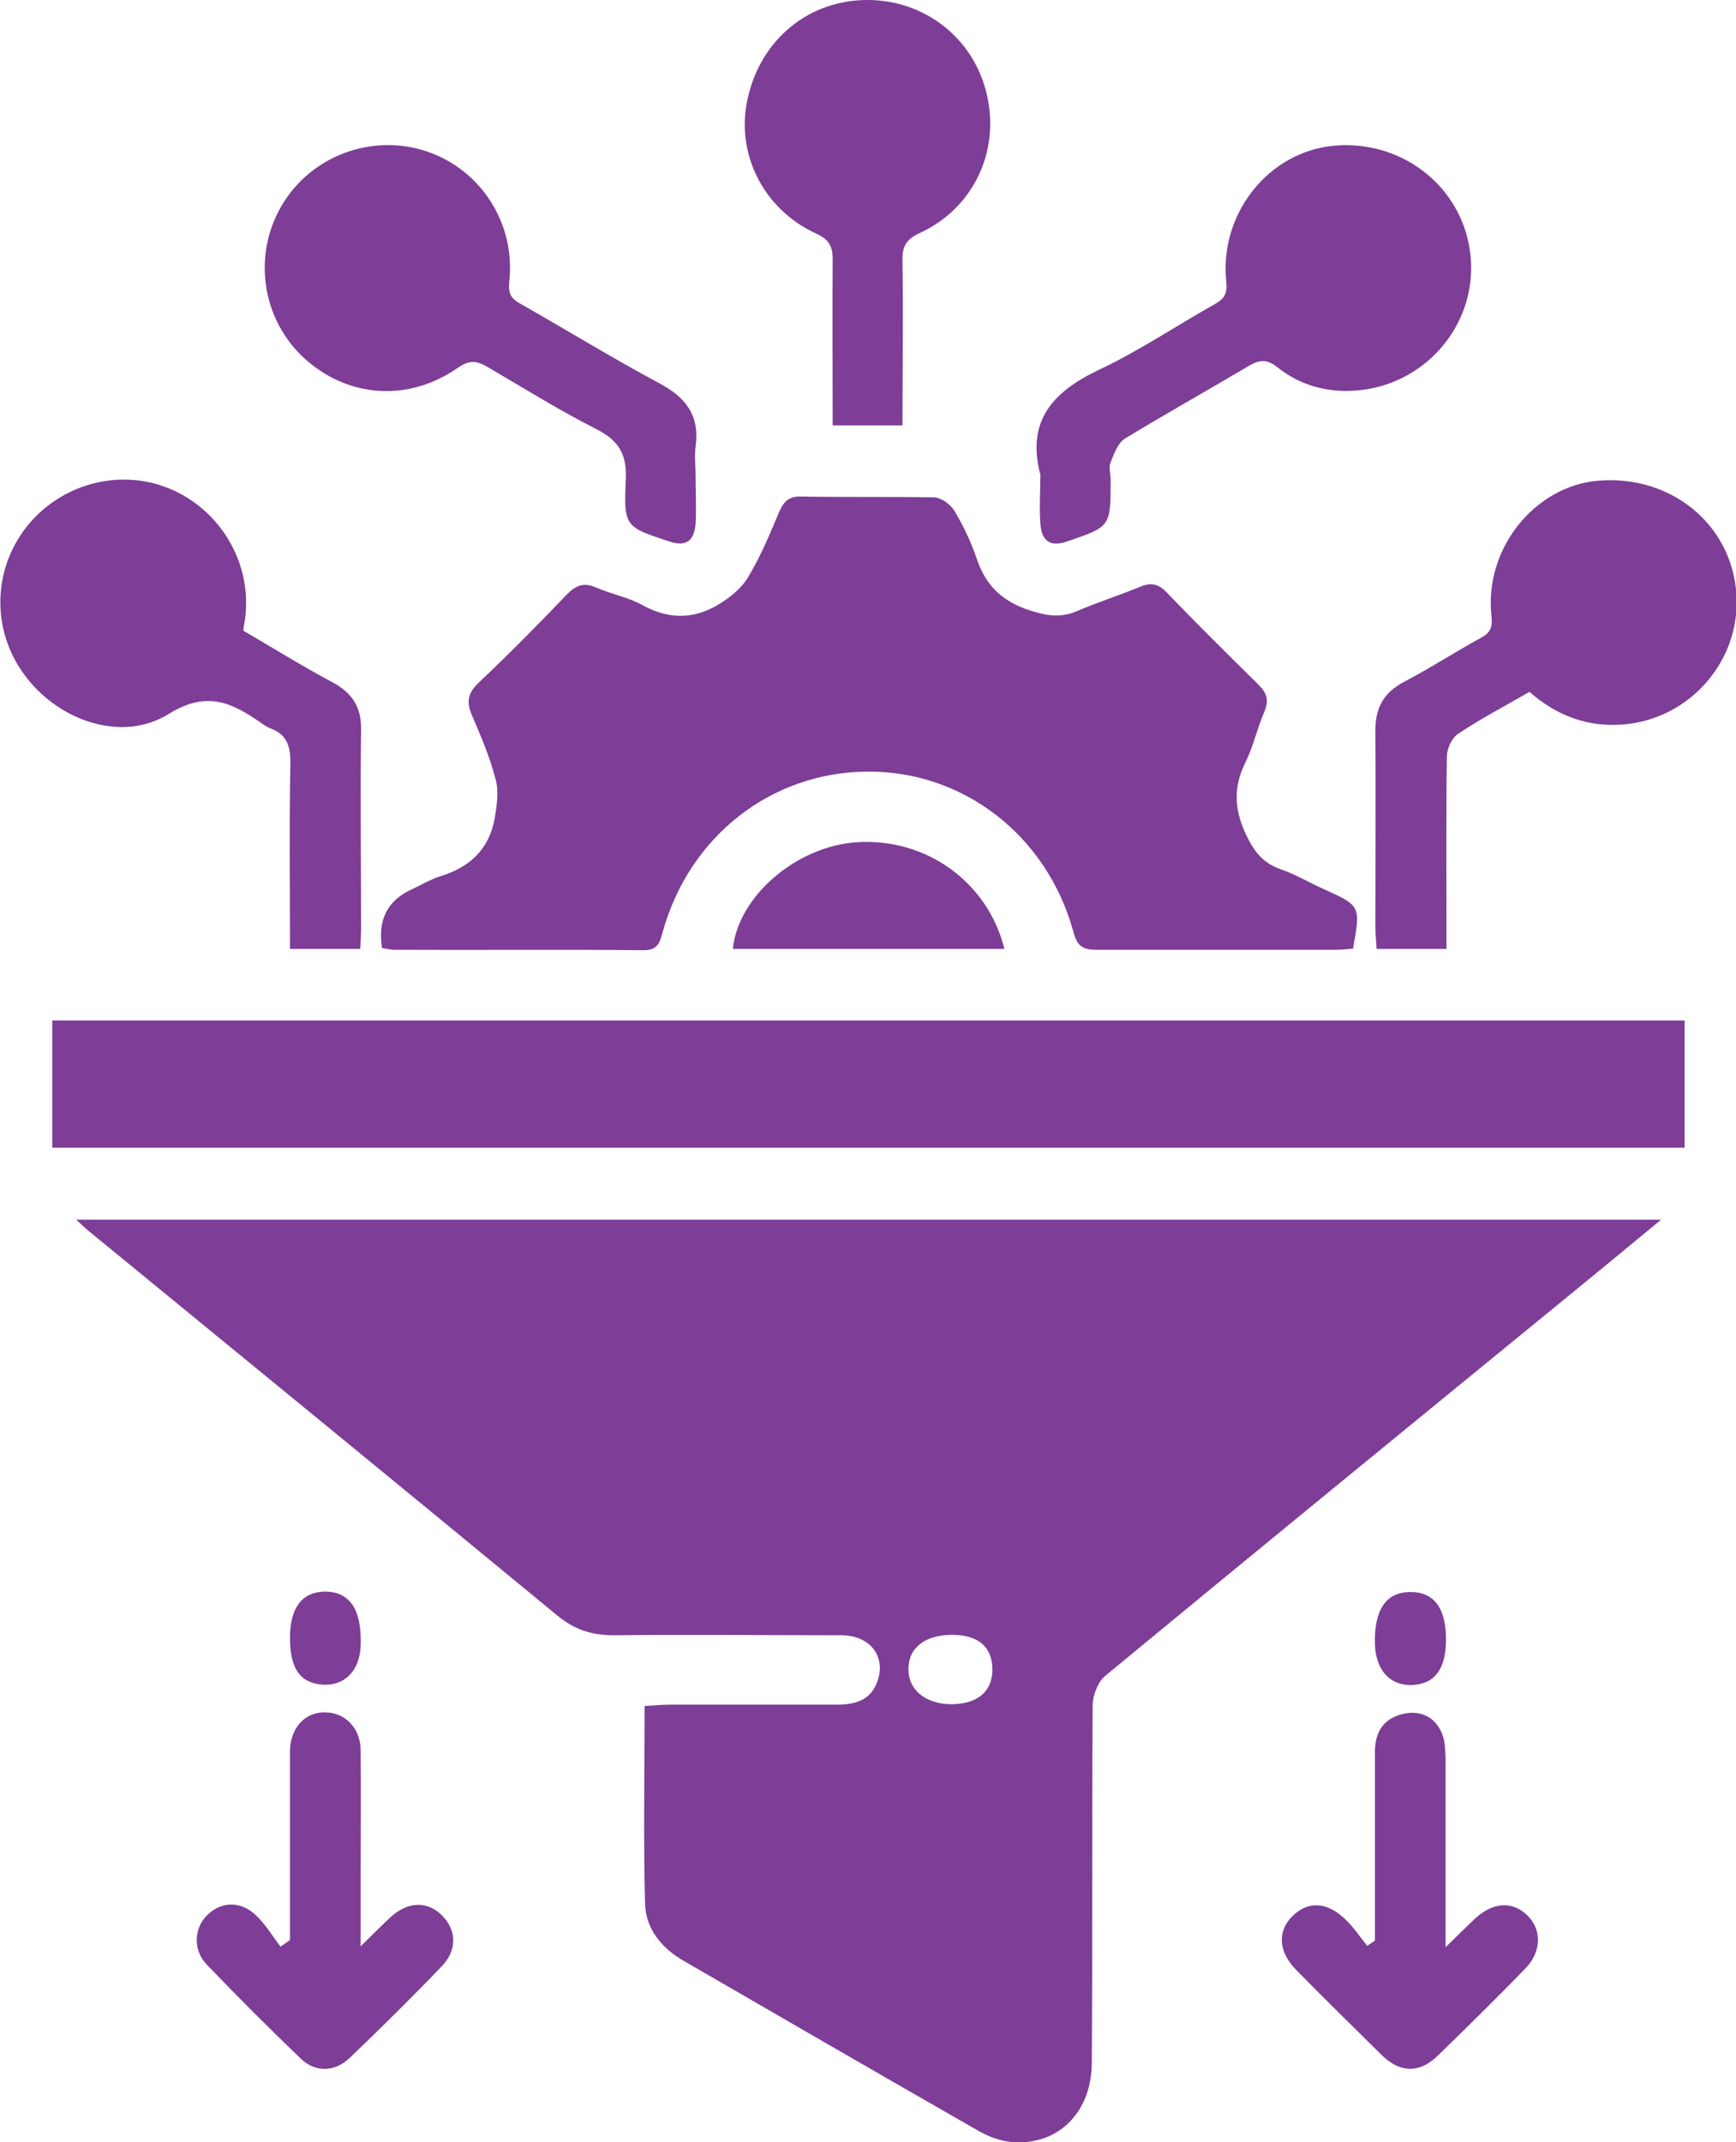 <?xml version="1.0" encoding="UTF-8"?>
<svg id="Layer_1" data-name="Layer 1" xmlns="http://www.w3.org/2000/svg" viewBox="0 0 40.53 50">
  <defs>
    <style>
      .cls-1 {
        fill: #7e3d97;
      }
    </style>
  </defs>
  <path class="cls-1" d="M38.78,28.47c-.93,.77-1.78,1.47-2.64,2.17-3.45,2.82-6.9,5.64-10.34,8.48-.17,.14-.29,.46-.29,.69-.02,2.78,0,5.55-.02,8.33,0,1.16-.78,1.94-1.85,1.86-.28-.02-.57-.13-.81-.27-2.29-1.31-4.57-2.63-6.85-3.95-.53-.3-.9-.75-.92-1.34-.04-1.52-.01-3.04-.01-4.62,.21-.01,.39-.03,.57-.03,1.3,0,2.61,0,3.91,0,.44,0,.82-.1,.97-.59,.17-.56-.2-1.03-.86-1.03-1.77,0-3.53-.02-5.3,0-.53,0-.93-.13-1.34-.47-3.65-3.01-7.31-6-10.97-9-.06-.05-.12-.11-.25-.23H38.78Zm-16.59,11.31c.62,0,.97-.28,.98-.8,0-.53-.32-.82-.94-.82-.64,0-1.03,.31-1.02,.81,0,.48,.4,.8,.99,.81Z"/>
  <path class="cls-1" d="M31.6,22.14c-.12,.01-.26,.03-.39,.03-1.87,0-3.74,0-5.6,0-.33,0-.46-.08-.55-.42-.62-2.26-2.58-3.76-4.82-3.74-2.24,.02-4.15,1.51-4.77,3.75-.07,.26-.12,.42-.45,.42-1.94-.02-3.87,0-5.81-.01-.1,0-.2-.03-.29-.04q-.16-.98,.69-1.37c.22-.1,.43-.23,.65-.3,.7-.21,1.16-.63,1.29-1.36,.05-.3,.1-.63,.02-.91-.13-.51-.34-1-.55-1.49-.13-.3-.11-.51,.15-.76,.71-.67,1.4-1.37,2.07-2.07,.21-.21,.39-.28,.67-.16,.36,.16,.76,.23,1.1,.42,.64,.35,1.24,.32,1.83-.06,.25-.16,.51-.38,.65-.64,.28-.47,.49-.98,.7-1.48,.11-.25,.23-.37,.53-.36,1.03,.02,2.06,0,3.08,.02,.17,0,.39,.16,.48,.31,.21,.35,.39,.73,.52,1.11,.21,.64,.6,1.01,1.25,1.22,.38,.12,.7,.18,1.08,.02,.49-.21,.99-.37,1.48-.57,.25-.11,.43-.08,.63,.13,.7,.73,1.42,1.44,2.14,2.15,.2,.2,.25,.36,.14,.63-.17,.39-.26,.82-.45,1.2-.28,.57-.25,1.08,.01,1.65,.19,.4,.39,.68,.82,.83,.35,.12,.68,.32,1.02,.47,.84,.38,.85,.39,.67,1.37Z"/>
  <path class="cls-1" d="M39.33,23.82c0,.8,0,1.57,0,2.33,0,.2,0,.4,0,.64H1.22v-2.97H39.33Z"/>
  <path class="cls-1" d="M35.69,16.16c-.57,.33-1.13,.62-1.65,.97-.15,.1-.26,.35-.26,.53-.02,1.3-.01,2.6-.01,3.91,0,.18,0,.37,0,.58h-1.63c-.01-.18-.03-.34-.03-.51,0-1.53,.01-3.05,0-4.58,0-.55,.2-.9,.68-1.15,.61-.32,1.18-.69,1.78-1.02,.23-.12,.28-.25,.25-.52-.17-1.56,1.01-3.03,2.5-3.15,1.7-.14,3.12,1.03,3.22,2.66,.1,1.61-1.18,3-2.81,3.04-.77,.02-1.44-.26-2.02-.77Z"/>
  <path class="cls-1" d="M8.4,22.15h-1.63c0-1.47-.02-2.91,.01-4.35,0-.4-.09-.66-.47-.8-.08-.03-.15-.08-.22-.13-.68-.47-1.26-.76-2.16-.2-1.07,.66-2.51,.17-3.3-.84-.8-1.01-.83-2.4-.08-3.44,.75-1.03,2.1-1.46,3.29-1.03,1.19,.43,1.98,1.62,1.9,2.88,0,.15-.04,.3-.06,.48,.7,.41,1.38,.83,2.09,1.21,.46,.25,.67,.58,.66,1.11-.02,1.54,0,3.08,0,4.63,0,.15-.01,.3-.02,.48Z"/>
  <path class="cls-1" d="M24.28,11.05c-.31-1.23,.3-1.9,1.36-2.41,.94-.44,1.81-1.03,2.72-1.54,.21-.12,.3-.23,.27-.52-.17-1.6,1-3.05,2.53-3.18,1.65-.14,3.07,1.05,3.18,2.66,.11,1.58-1.12,2.97-2.74,3.06-.65,.04-1.27-.14-1.78-.55-.25-.2-.43-.17-.68-.02-.96,.57-1.93,1.11-2.88,1.69-.16,.1-.25,.35-.33,.55-.05,.12,0,.27,0,.41,0,1.1,0,1.09-1.02,1.44-.41,.14-.59-.03-.62-.41-.03-.39,0-.79,0-1.18Z"/>
  <path class="cls-1" d="M16.24,11.09c0,.38,.02,.76,0,1.13-.03,.37-.19,.56-.61,.42-1.03-.34-1.07-.34-1.02-1.43,.03-.59-.15-.92-.68-1.19-.87-.44-1.7-.96-2.54-1.45-.24-.14-.41-.18-.68,0-1.17,.83-2.61,.72-3.63-.23-.97-.91-1.18-2.38-.51-3.53,.68-1.17,2.1-1.7,3.38-1.28,1.27,.42,2.09,1.68,1.94,3.04-.03,.28,.04,.4,.26,.52,1.09,.62,2.15,1.27,3.25,1.86,.62,.33,.94,.76,.84,1.47-.03,.22,0,.45,0,.67h0Z"/>
  <path class="cls-1" d="M19.44,9.93c0-1.31-.01-2.6,0-3.88,0-.32-.1-.47-.39-.6-1.24-.57-1.89-1.89-1.59-3.17C17.77,.91,18.89,0,20.25,0c1.35,0,2.49,.9,2.79,2.21,.31,1.33-.32,2.66-1.57,3.23-.32,.15-.41,.32-.4,.65,.02,1.27,0,2.53,0,3.84h-1.64Z"/>
  <path class="cls-1" d="M6.77,45.29c0-1.28,0-2.56,0-3.84,0-.21,0-.41,0-.62,.03-.52,.36-.87,.82-.86,.46,0,.82,.36,.83,.87,.01,1.01,0,2.02,0,3.03,0,.48,0,.95,0,1.56,.29-.28,.49-.49,.71-.69,.4-.36,.85-.37,1.19-.03,.34,.34,.36,.81-.01,1.19-.7,.73-1.42,1.44-2.15,2.14-.35,.33-.81,.34-1.15,0-.74-.71-1.47-1.44-2.18-2.18-.33-.34-.3-.85,0-1.15,.33-.33,.78-.35,1.15,0,.22,.21,.38,.48,.57,.73,.07-.05,.14-.1,.21-.15Z"/>
  <path class="cls-1" d="M32.1,45.3c0-1.47,0-2.94,0-4.41,0-.47,.21-.79,.68-.89,.4-.08,.72,.08,.88,.45,.08,.18,.08,.4,.09,.6,0,1.25,0,2.5,0,3.75,0,.17,0,.33,0,.65,.29-.28,.49-.48,.69-.67,.43-.39,.88-.41,1.23-.06,.33,.33,.32,.84-.06,1.23-.67,.69-1.35,1.36-2.04,2.03-.43,.42-.88,.41-1.31-.01-.67-.66-1.34-1.32-2-1.99-.42-.43-.44-.91-.08-1.26,.37-.36,.82-.33,1.26,.11,.18,.18,.32,.39,.48,.59,.05-.04,.11-.07,.16-.11Z"/>
  <path class="cls-1" d="M23.45,22.15h-6.34c.12-1.23,1.49-2.4,2.89-2.49,1.61-.11,3.06,.92,3.45,2.49Z"/>
  <path class="cls-1" d="M33.76,38.27c0,.68-.26,1.03-.77,1.06-.53,.03-.87-.34-.89-.95-.02-.81,.26-1.22,.83-1.22,.55,0,.83,.37,.83,1.12Z"/>
  <path class="cls-1" d="M6.77,38.23c0-.7,.28-1.07,.81-1.08,.59,0,.87,.42,.84,1.26-.02,.6-.39,.96-.92,.91-.51-.05-.73-.39-.73-1.1Z"/>
</svg>